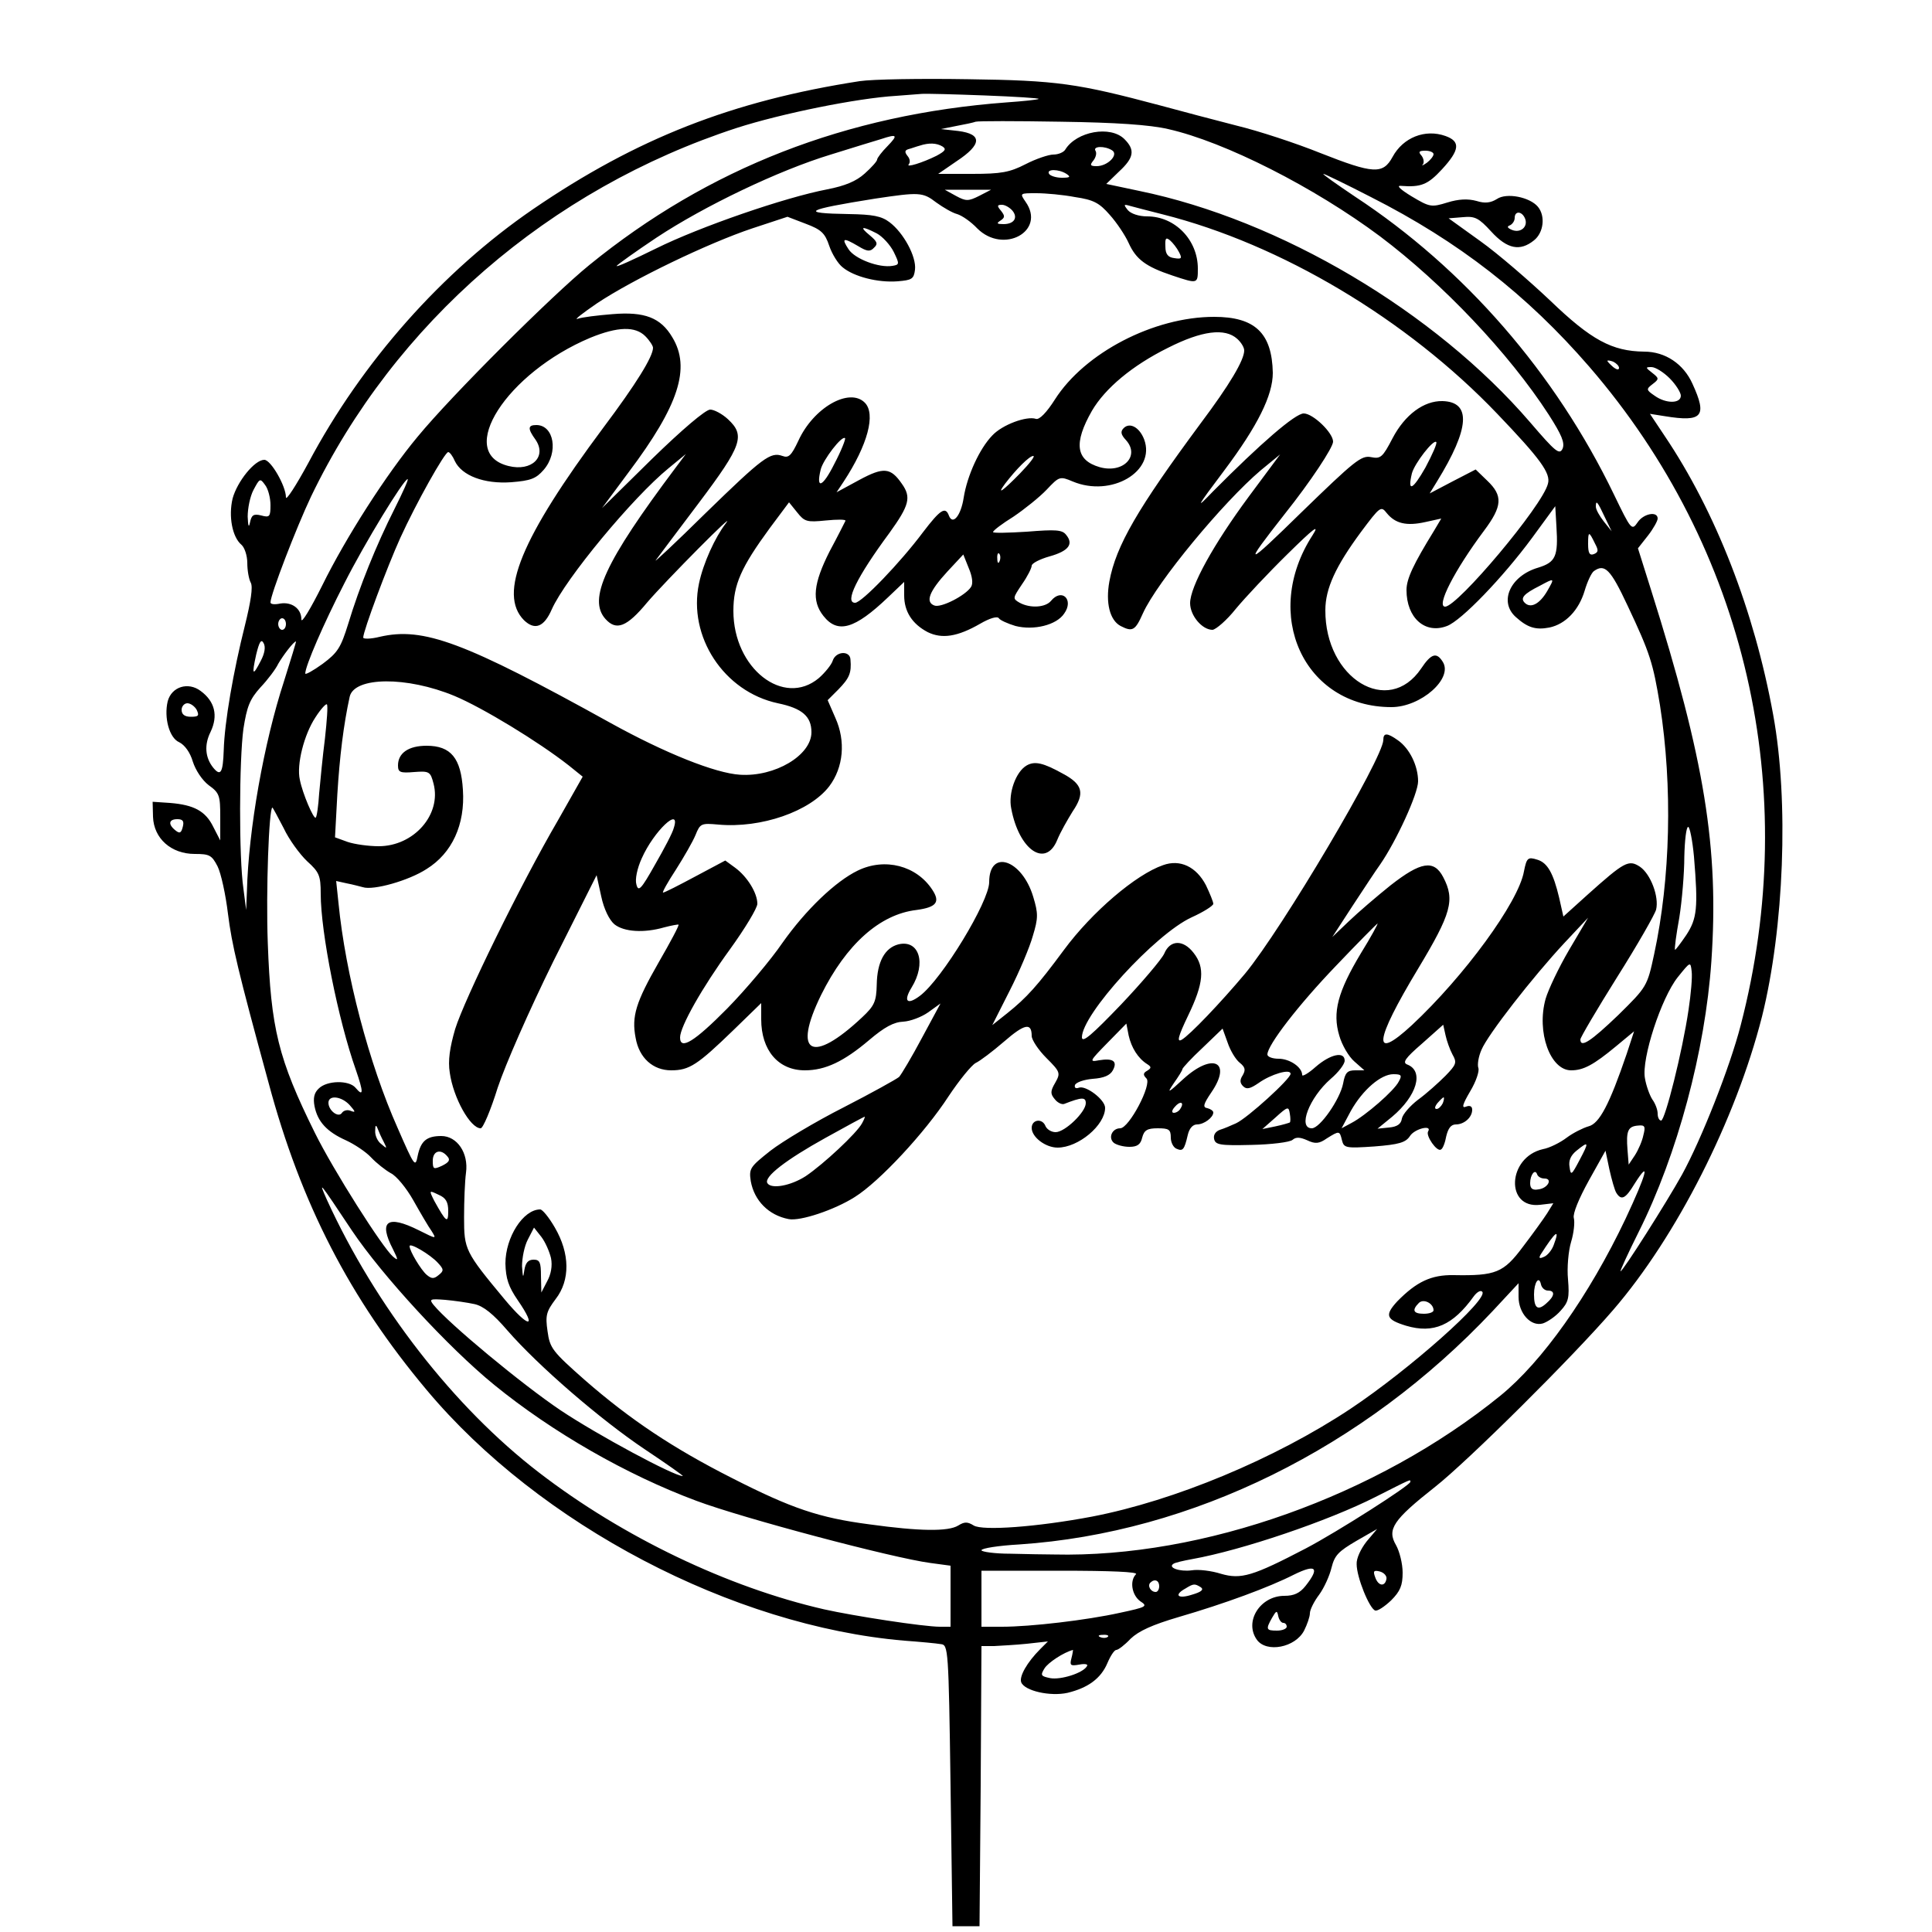 <?xml version="1.0" encoding="UTF-8" standalone="yes"?>
<svg version="1.0" xmlns="http://www.w3.org/2000/svg" width="500" height="500" viewBox="0 0 500 500" preserveAspectRatio="xMidYMid meet">
  <g transform="translate(0,500) scale(0.1,-0.1)" fill="#000000" stroke="none">
    <path d="M2225 4790 c-330 -51 -577 -148 -845 -331 -235 -161 -443 -395 -582
-657 -32 -59 -58 -99 -58 -89 0 29 -39 97 -56 97 -25 0 -70 -56 -82 -100 -11
-46 -1 -100 23 -120 8 -7 15 -28 15 -47 0 -19 4 -42 9 -51 6 -11 0 -49 -15
-110 -30 -119 -53 -251 -55 -324 -2 -58 -8 -68 -27 -45 -21 26 -24 59 -7 93
20 42 11 79 -26 106 -32 24 -75 11 -85 -27 -10 -42 4 -95 30 -106 14 -7 28
-26 35 -50 7 -22 24 -48 41 -61 28 -20 30 -27 30 -82 l0 -61 -18 35 c-20 41
-50 57 -112 62 l-45 3 1 -39 c2 -56 47 -96 108 -96 38 0 44 -3 59 -32 9 -18
21 -73 27 -123 10 -80 26 -148 105 -437 84 -314 211 -559 409 -795 292 -349
792 -611 1236 -649 41 -3 84 -7 95 -9 19 -2 20 -11 25 -366 l5 -364 35 0 35 0
3 363 2 362 33 0 c17 1 56 3 85 6 l54 6 -20 -20 c-34 -34 -55 -71 -49 -86 9
-22 75 -37 120 -27 53 13 86 37 103 77 8 19 18 34 23 34 5 0 22 13 37 29 21
20 56 36 124 56 120 35 234 77 299 110 57 28 67 18 30 -29 -15 -19 -30 -26
-55 -26 -63 0 -105 -67 -71 -114 25 -34 99 -20 122 24 8 16 15 36 15 45 0 9
11 31 24 48 13 18 27 49 32 70 8 32 18 42 64 69 l54 31 -27 -32 c-15 -19 -27
-44 -26 -59 0 -34 33 -115 48 -120 6 -2 24 10 41 26 24 24 30 39 30 72 0 23
-8 55 -17 71 -24 41 -8 65 101 151 85 67 356 336 461 458 164 190 317 492 385
759 57 229 70 557 29 781 -49 270 -149 526 -281 722 l-38 57 38 -6 c98 -16
111 -1 72 84 -23 51 -70 83 -125 83 -83 1 -137 30 -243 132 -55 52 -136 122
-181 154 l-82 59 37 3 c31 3 41 -2 73 -37 42 -46 75 -52 111 -23 25 20 30 63
10 87 -21 25 -81 37 -106 20 -16 -10 -31 -12 -53 -5 -22 6 -46 5 -75 -4 -42
-13 -46 -12 -93 16 -28 17 -40 28 -28 27 53 -4 70 3 107 43 46 50 48 72 9 86
-53 19 -110 -4 -137 -54 -25 -46 -50 -44 -187 10 -62 25 -159 57 -217 71 -58
15 -146 38 -197 52 -214 57 -267 65 -498 68 -121 2 -247 0 -280 -5z m323 -37
c79 -3 142 -7 140 -9 -2 -2 -40 -6 -83 -9 -415 -31 -772 -170 -1080 -421 -96
-78 -356 -337 -444 -444 -81 -97 -186 -261 -247 -385 -30 -60 -54 -100 -54
-88 0 28 -25 46 -55 41 -14 -3 -25 -2 -25 3 0 20 67 194 105 274 216 449 617
796 1102 954 115 37 311 77 413 83 25 2 54 4 65 5 11 1 84 -1 163 -4z m475
-87 c147 -33 379 -151 549 -278 162 -122 333 -302 436 -461 34 -53 42 -73 36
-88 -8 -17 -18 -9 -84 68 -247 287 -647 524 -1012 599 l-85 18 33 32 c39 36
42 56 14 84 -36 36 -124 20 -153 -27 -4 -7 -18 -13 -31 -13 -12 0 -45 -11 -72
-25 -41 -21 -63 -25 -138 -25 l-88 0 48 33 c65 43 67 70 4 78 l-45 5 40 8 c22
4 45 9 50 11 6 2 105 2 220 0 143 -2 231 -8 278 -19z m-726 -44 c-15 -15 -27
-31 -27 -35 0 -4 -14 -20 -32 -36 -22 -20 -51 -32 -97 -41 -110 -21 -330 -97
-443 -153 -59 -29 -105 -50 -102 -45 3 4 49 37 103 73 124 82 316 174 451 215
58 18 116 36 130 40 42 14 45 11 17 -18z m142 -1 c11 -7 7 -12 -15 -24 -36
-18 -81 -32 -72 -22 4 5 3 14 -3 21 -8 10 -8 15 2 18 8 2 21 7 29 9 24 8 44 7
59 -2z m439 -10 c18 -11 -11 -41 -40 -41 -17 0 -18 3 -8 15 6 8 9 19 5 25 -7
12 24 13 43 1z m832 -10 c0 -5 -8 -15 -17 -22 -10 -7 -15 -9 -11 -5 4 5 3 15
-3 23 -9 10 -7 13 10 13 11 0 21 -4 21 -9z m-950 -51 c12 -8 9 -10 -12 -10
-15 0 -30 5 -33 10 -8 13 25 13 45 0z m788 -60 c227 -115 404 -253 565 -439
407 -471 550 -1096 392 -1704 -28 -109 -102 -296 -152 -387 -40 -72 -153 -250
-159 -250 -2 0 19 46 47 102 100 200 172 468 188 700 20 292 -17 521 -156 961
l-34 108 26 33 c14 18 25 38 25 44 0 20 -37 13 -52 -10 -15 -22 -17 -19 -61
72 -152 315 -387 585 -670 771 -49 33 -86 59 -82 59 3 0 59 -27 123 -60z
m-1014 3 c-28 -14 -34 -14 -60 0 l-29 16 60 0 60 0 -31 -16z m-111 -17 c18
-13 42 -27 54 -30 13 -4 36 -20 52 -37 68 -68 179 -7 125 69 -15 22 -15 22 28
22 24 0 69 -4 100 -10 48 -7 63 -15 90 -46 18 -20 40 -53 49 -73 19 -42 44
-61 113 -84 66 -22 66 -22 66 18 0 74 -59 135 -131 135 -22 0 -42 7 -50 16
-12 15 -11 16 6 11 11 -3 49 -13 85 -22 305 -77 631 -271 865 -516 111 -116
139 -154 131 -181 -14 -57 -234 -318 -266 -318 -24 0 24 94 101 197 47 63 49
90 8 129 l-30 29 -60 -31 -59 -31 19 31 c85 138 89 206 14 208 -48 1 -97 -35
-129 -96 -26 -50 -31 -54 -56 -49 -25 5 -43 -10 -180 -143 -147 -144 -153
-144 -43 -4 67 84 125 172 125 187 0 23 -52 73 -76 73 -22 0 -112 -78 -235
-202 -46 -48 -44 -43 29 54 87 116 126 195 126 253 -2 103 -46 145 -152 145
-156 0 -335 -93 -412 -214 -21 -33 -40 -53 -49 -50 -24 8 -87 -15 -113 -43
-33 -34 -65 -104 -74 -161 -7 -46 -28 -72 -38 -47 -9 25 -22 17 -67 -42 -59
-79 -159 -183 -176 -183 -28 0 4 66 89 181 51 71 57 92 32 127 -29 42 -47 44
-110 10 l-59 -32 18 27 c63 96 84 176 55 205 -40 40 -133 -13 -172 -99 -18
-38 -25 -45 -41 -39 -31 11 -50 -3 -200 -149 -76 -75 -134 -129 -128 -121 6 8
56 75 112 149 112 149 120 174 75 216 -15 14 -36 25 -46 25 -12 0 -73 -52
-150 -127 l-130 -128 69 93 c130 173 161 270 113 349 -30 51 -72 67 -155 60
-38 -3 -79 -8 -90 -12 -11 -4 12 14 50 40 93 62 288 156 402 194 l91 30 47
-18 c40 -15 50 -24 61 -57 7 -21 23 -47 35 -56 29 -24 91 -40 142 -36 37 3 42
6 45 30 4 34 -30 96 -66 123 -21 16 -44 20 -105 21 -130 2 -114 11 68 40 114
17 123 17 158 -10z m197 -21 c15 -18 5 -35 -23 -35 -17 0 -19 2 -8 9 12 8 12
12 2 25 -11 13 -11 16 2 16 8 0 20 -7 27 -15z m1327 -21 c8 -21 -12 -38 -34
-29 -12 5 -14 9 -5 12 6 3 12 11 12 19 0 19 19 18 27 -2z m-1678 -38 c15 -8
35 -30 44 -48 15 -31 15 -33 -3 -36 -35 -6 -98 18 -114 43 -19 29 -14 31 25 8
23 -14 31 -15 41 -4 11 10 8 16 -11 32 -28 23 -21 25 18 5z m782 -48 c9 -17 7
-19 -12 -16 -16 2 -23 10 -23 30 -1 21 1 25 12 16 7 -6 18 -20 23 -30z m-1381
-218 c11 -11 20 -25 20 -30 0 -23 -44 -94 -128 -206 -214 -287 -273 -431 -206
-499 28 -27 52 -18 72 28 35 79 210 290 302 365 l45 37 -27 -36 c-183 -244
-227 -340 -181 -391 28 -31 55 -21 108 43 47 55 238 248 203 204 -27 -35 -58
-102 -69 -155 -29 -137 64 -280 204 -310 63 -13 87 -34 87 -75 0 -60 -95 -116
-185 -110 -64 4 -194 56 -335 134 -379 210 -484 249 -597 223 -24 -6 -43 -6
-43 -2 0 17 62 183 96 258 41 90 115 222 124 222 4 0 12 -11 17 -23 18 -38 76
-60 146 -55 50 4 64 9 84 32 39 45 27 116 -19 116 -22 0 -23 -9 -2 -38 30 -44
-10 -83 -70 -68 -138 34 -5 241 212 332 71 29 116 30 142 4z m1532 -7 c10 -9
18 -22 18 -30 0 -25 -38 -89 -113 -189 -162 -219 -219 -316 -236 -409 -10 -55
1 -100 29 -115 31 -16 38 -12 58 33 36 80 207 287 305 370 l50 41 -81 -109
c-91 -123 -152 -233 -152 -276 0 -32 31 -69 58 -69 9 1 37 25 60 54 24 29 84
93 134 142 69 68 84 79 65 49 -133 -205 -22 -445 204 -445 76 0 160 74 133
117 -16 26 -30 22 -56 -17 -85 -126 -249 -26 -248 151 0 56 27 114 92 202 50
67 52 68 67 49 22 -27 51 -34 100 -23 l41 9 -19 -32 c-53 -86 -71 -124 -71
-153 0 -72 48 -115 105 -93 37 14 144 125 220 228 l60 82 3 -52 c5 -78 -2 -93
-47 -107 -72 -21 -103 -88 -58 -128 30 -27 51 -34 87 -27 42 9 76 45 91 95 7
24 18 47 24 51 28 20 43 5 87 -89 59 -125 66 -149 84 -258 33 -211 27 -449
-15 -644 -18 -84 -19 -85 -93 -158 -71 -68 -98 -86 -98 -63 0 5 43 78 95 161
53 84 98 163 101 175 8 33 -14 92 -42 111 -29 19 -40 13 -136 -73 l-62 -56
-11 49 c-15 63 -30 90 -56 98 -25 8 -28 5 -35 -30 -14 -80 -155 -272 -290
-398 -104 -96 -98 -43 16 146 86 143 96 178 65 237 -24 46 -58 40 -136 -21
-35 -28 -84 -70 -108 -93 l-43 -41 52 80 c29 44 61 93 72 108 42 61 98 183 98
215 0 40 -22 85 -52 106 -28 20 -38 20 -38 1 0 -46 -262 -489 -358 -605 -63
-75 -143 -159 -164 -171 -13 -7 -9 9 17 63 40 83 44 124 14 162 -27 35 -61 34
-76 -2 -7 -15 -58 -75 -112 -132 -74 -77 -100 -100 -101 -85 -1 59 190 268
284 311 31 14 56 30 56 35 0 5 -9 27 -19 48 -25 48 -67 68 -111 52 -70 -24
-184 -121 -257 -220 -68 -92 -96 -123 -146 -163 l-39 -31 45 89 c25 49 52 113
60 142 14 46 14 58 1 101 -29 97 -114 125 -114 38 0 -50 -122 -251 -179 -294
-33 -25 -44 -15 -22 21 39 63 20 125 -34 112 -35 -9 -55 -45 -56 -104 -1 -44
-6 -55 -38 -85 -130 -122 -181 -95 -106 58 65 131 152 209 247 220 51 7 62 20
41 52 -41 63 -123 84 -193 50 -58 -28 -135 -102 -195 -187 -30 -44 -95 -121
-143 -170 -84 -85 -122 -109 -122 -75 0 28 57 129 129 228 39 54 71 107 71
118 0 28 -26 70 -57 93 l-26 19 -77 -41 c-43 -23 -80 -42 -84 -42 -3 0 12 27
33 59 21 33 44 73 51 90 12 30 15 31 59 27 111 -10 237 34 287 99 37 49 43
117 16 177 l-20 46 28 28 c28 29 34 42 31 77 -1 24 -38 22 -46 -3 -3 -10 -20
-31 -36 -45 -91 -76 -221 25 -221 174 0 68 20 113 94 214 l50 67 21 -26 c19
-24 25 -26 74 -21 30 3 53 3 51 -1 -2 -4 -20 -40 -41 -79 -42 -83 -47 -128
-16 -167 37 -47 81 -34 167 48 l42 40 0 -35 c0 -42 21 -74 61 -95 37 -18 77
-12 136 22 24 14 44 20 48 14 3 -5 23 -14 43 -20 47 -12 106 2 126 32 26 36
-6 67 -34 33 -14 -17 -53 -20 -81 -5 -19 11 -18 12 6 48 14 20 25 42 25 48 0
6 21 17 46 24 50 14 63 32 43 56 -10 13 -27 14 -101 8 -48 -3 -88 -4 -88 -1 0
4 24 22 53 40 28 19 67 50 86 70 32 34 34 35 67 21 100 -42 216 26 185 109
-12 31 -37 45 -53 29 -9 -9 -7 -17 6 -31 37 -41 -7 -87 -68 -70 -62 18 -68 62
-20 146 34 58 104 117 197 163 87 44 147 52 179 23z m988 -75 c0 -6 -6 -5 -15
2 -8 7 -15 14 -15 16 0 2 7 1 15 -2 8 -4 15 -11 15 -16z m131 -27 c16 -16 29
-37 29 -45 0 -21 -39 -21 -68 0 -22 15 -22 17 -5 30 17 13 17 15 -1 29 -18 14
-18 15 -2 15 10 0 31 -13 47 -29z m-2162 -222 c-30 -60 -48 -67 -35 -14 6 25
55 89 63 81 2 -2 -10 -33 -28 -67z m1530 -9 c-33 -58 -47 -65 -35 -15 7 26 56
89 63 81 3 -3 -10 -32 -28 -66z m-1049 -15 c-45 -46 -62 -58 -39 -27 29 38 63
72 73 72 6 0 -10 -20 -34 -45z m-1940 -82 c0 -30 -2 -33 -24 -27 -20 5 -25 1
-29 -18 -3 -15 -5 -10 -6 15 0 21 6 52 15 69 16 30 17 31 30 13 8 -10 14 -34
14 -52z m321 -10 c-47 -93 -91 -202 -120 -298 -19 -61 -27 -74 -66 -103 -25
-18 -45 -29 -45 -25 0 19 47 128 101 233 53 105 154 270 164 270 3 0 -13 -35
-34 -77z m3133 -23 l17 -35 -20 25 c-11 14 -21 31 -21 39 0 18 4 14 24 -29z
m-26 -67 c9 -17 9 -22 -3 -27 -11 -4 -15 2 -15 26 0 34 2 34 18 1z m-1541 -45
c-3 -8 -6 -5 -6 6 -1 11 2 17 5 13 3 -3 4 -12 1 -19z m-74 -67 c-14 -22 -78
-55 -95 -48 -24 9 -13 37 34 88 l41 44 14 -35 c9 -21 12 -40 6 -49z m1491 -11
c-20 -34 -43 -45 -58 -30 -12 12 -3 23 39 44 39 21 39 21 19 -14z m-3264 -85
c0 -8 -4 -15 -10 -15 -5 0 -10 7 -10 15 0 8 5 15 10 15 6 0 10 -7 10 -15z
m-65 -95 c-21 -41 -24 -38 -12 16 8 33 13 41 19 30 6 -10 3 -27 -7 -46z m60
-53 c-52 -159 -92 -384 -96 -544 l-2 -48 -7 55 c-12 81 -11 334 0 414 9 57 16
76 44 107 19 20 40 48 46 61 12 21 40 58 46 58 1 0 -13 -46 -31 -103z m441
-38 c72 -30 217 -118 296 -180 l36 -29 -64 -113 c-98 -168 -242 -463 -266
-540 -14 -48 -19 -82 -14 -113 9 -65 53 -144 80 -144 6 0 26 47 44 105 20 60
80 197 144 327 l112 223 12 -55 c7 -33 21 -61 34 -72 25 -20 77 -23 129 -8 19
5 36 8 37 7 2 -2 -21 -45 -51 -97 -59 -103 -71 -140 -60 -196 9 -52 45 -84 92
-84 47 0 68 14 161 104 l72 70 0 -42 c0 -80 44 -132 113 -132 53 0 101 23 166
78 40 34 64 47 89 48 18 1 47 12 64 24 l32 23 -48 -89 c-26 -49 -53 -94 -59
-101 -7 -6 -72 -42 -144 -79 -73 -37 -158 -88 -189 -112 -53 -42 -56 -46 -51
-79 9 -50 46 -88 98 -98 30 -6 119 24 171 57 64 40 182 167 243 261 28 42 59
80 70 86 11 5 44 30 73 55 54 47 72 50 72 15 0 -10 17 -36 38 -57 36 -36 37
-39 23 -64 -13 -22 -13 -29 -1 -43 7 -9 18 -14 24 -12 46 18 56 18 56 2 0 -23
-54 -75 -78 -75 -11 0 -22 7 -26 15 -8 22 -36 18 -36 -4 0 -24 36 -51 67 -51
54 0 123 58 123 103 0 21 -50 59 -68 52 -8 -3 -12 0 -10 7 3 7 23 14 46 16 29
2 45 9 52 22 13 24 0 32 -36 26 -26 -5 -24 -2 22 45 l49 50 6 -31 c7 -31 24
-59 48 -74 11 -7 11 -10 0 -17 -11 -6 -11 -11 -2 -20 15 -15 -45 -129 -68
-129 -21 0 -32 -25 -16 -38 7 -5 24 -10 40 -10 20 0 29 6 33 24 5 19 13 24 40
24 29 0 34 -3 34 -24 0 -13 7 -26 15 -29 16 -7 20 -3 29 36 4 17 13 27 24 27
18 0 42 18 42 31 0 4 -7 9 -15 11 -13 2 -11 10 10 41 54 79 4 104 -72 35 -41
-38 -44 -39 -25 -11 12 17 22 33 22 36 0 3 23 28 52 55 l52 50 13 -36 c7 -21
21 -44 31 -52 15 -12 16 -19 8 -33 -8 -12 -7 -20 1 -28 9 -9 18 -7 40 8 32 23
83 38 83 24 0 -13 -111 -114 -141 -128 -13 -6 -32 -14 -42 -17 -11 -4 -17 -13
-15 -23 3 -16 15 -18 97 -16 51 1 99 7 106 13 9 8 20 7 38 -1 21 -10 31 -9 51
5 32 20 33 20 39 -5 5 -20 10 -21 84 -16 63 5 81 10 92 27 12 19 58 30 47 12
-7 -11 23 -54 33 -47 5 2 11 18 14 35 5 20 12 30 25 30 21 0 42 18 42 38 0 9
-6 12 -16 8 -12 -5 -9 6 11 40 15 25 24 52 21 60 -3 8 0 29 8 47 16 39 133
189 215 277 l61 65 -49 -83 c-27 -46 -54 -103 -61 -127 -24 -86 12 -185 66
-185 32 0 58 14 116 62 l47 39 -19 -58 c-45 -132 -71 -181 -99 -188 -14 -4
-40 -17 -56 -29 -17 -13 -45 -27 -62 -30 -92 -21 -98 -155 -7 -144 l34 4 -16
-26 c-9 -14 -37 -53 -63 -87 -50 -67 -70 -75 -179 -73 -58 1 -96 -17 -146 -68
-33 -36 -29 -47 23 -63 71 -21 121 1 175 76 8 11 18 17 22 12 18 -18 -188
-201 -341 -303 -196 -130 -456 -238 -669 -279 -143 -27 -283 -37 -306 -23 -16
10 -24 10 -40 0 -26 -16 -100 -15 -230 3 -130 17 -201 41 -356 120 -152 77
-263 151 -380 253 -85 75 -91 83 -97 127 -6 41 -3 51 21 83 38 49 37 118 -2
185 -15 26 -32 47 -38 47 -44 0 -90 -72 -90 -140 1 -39 8 -60 32 -95 51 -74
29 -73 -33 1 -104 125 -106 130 -106 214 0 41 2 93 5 115 7 51 -23 95 -64 95
-38 0 -53 -13 -61 -51 -6 -31 -8 -29 -52 72 -74 166 -135 398 -153 582 l-6 57
27 -6 c16 -3 34 -8 42 -10 27 -9 119 17 165 47 66 41 100 115 94 205 -5 82
-31 114 -94 114 -47 0 -74 -19 -74 -51 0 -18 6 -20 42 -17 39 3 42 1 50 -30
21 -80 -51 -162 -142 -162 -26 0 -62 5 -80 11 l-33 12 6 111 c6 98 16 180 32
253 12 52 148 53 271 2z m-667 -36 c7 -15 5 -18 -15 -18 -16 0 -24 6 -24 18 0
9 7 17 15 17 8 0 19 -8 24 -17z m332 -74 c-6 -46 -12 -110 -15 -142 -2 -32 -6
-61 -9 -63 -5 -5 -34 62 -41 98 -9 39 11 117 40 161 14 22 28 37 30 34 3 -3 0
-42 -5 -88z m-107 -232 c14 -30 42 -68 61 -86 31 -28 35 -37 35 -84 0 -100 45
-326 91 -456 20 -58 20 -71 -1 -46 -17 20 -74 19 -95 -2 -12 -11 -15 -25 -11
-46 8 -40 32 -66 81 -88 22 -10 52 -30 65 -44 14 -15 37 -33 51 -41 15 -7 41
-39 59 -71 18 -32 39 -68 47 -79 13 -21 13 -21 -33 2 -82 41 -105 24 -67 -49
14 -28 14 -31 0 -19 -27 23 -154 223 -202 320 -95 192 -114 270 -122 492 -5
133 3 350 12 350 1 0 14 -24 29 -53z m-261 3 c-4 -16 -8 -18 -19 -9 -20 16
-17 29 5 29 14 0 18 -5 14 -20z m1271 -2 c-3 -13 -26 -56 -49 -96 -36 -64 -43
-71 -48 -51 -4 13 2 42 14 68 31 70 101 136 83 79z m2640 -75 c11 -133 8 -160
-20 -203 -15 -22 -28 -39 -29 -38 -2 2 3 39 11 83 7 44 13 115 13 158 1 42 5
77 10 77 4 0 11 -34 15 -77z m-862 -250 c-60 -100 -74 -153 -56 -213 7 -25 25
-55 39 -67 l26 -23 -24 0 c-20 0 -26 -6 -31 -34 -8 -41 -60 -116 -81 -116 -37
0 -7 79 49 128 20 17 36 38 36 47 0 25 -37 17 -75 -16 -19 -17 -35 -26 -35
-21 0 20 -32 42 -61 42 -16 0 -29 5 -29 11 0 24 80 128 178 230 57 60 106 109
107 109 2 0 -17 -35 -43 -77z m848 -146 c-16 -109 -61 -287 -71 -287 -5 0 -9
8 -9 18 0 10 -6 26 -14 37 -7 11 -16 36 -19 55 -9 50 42 207 85 261 33 41 33
41 36 15 2 -15 -2 -59 -8 -99z m-611 -116 c12 -21 10 -26 -18 -55 -18 -18 -49
-46 -71 -62 -21 -16 -40 -38 -42 -49 -2 -14 -12 -21 -33 -23 l-30 -3 38 31
c64 54 83 118 39 135 -13 5 -6 16 38 54 l55 49 6 -27 c3 -14 11 -37 18 -50z
m-139 -70 c-12 -24 -86 -88 -122 -107 l-26 -14 24 45 c31 55 78 95 110 95 21
0 23 -3 14 -19z m-2715 -61 c15 -17 16 -20 3 -15 -9 4 -19 1 -23 -5 -9 -14
-35 6 -35 26 0 21 34 17 55 -6z m2829 5 c-4 -8 -11 -15 -16 -15 -6 0 -5 6 2
15 7 8 14 15 16 15 2 0 1 -7 -2 -15z m-679 -14 c-3 -6 -11 -11 -17 -11 -6 0
-6 6 2 15 14 17 26 13 15 -4z m283 -36 c-2 -1 -18 -6 -37 -10 l-34 -7 34 30
c32 29 34 29 37 10 2 -11 2 -21 0 -23z m-1107 -2 c-14 -26 -100 -106 -146
-137 -39 -25 -89 -34 -99 -18 -10 16 49 61 150 117 54 30 100 55 102 55 1 0
-2 -8 -7 -17z m-1238 -48 c9 -18 9 -19 -6 -6 -10 7 -17 23 -16 35 0 14 2 16 6
6 3 -8 10 -24 16 -35z m3260 17 c-3 -15 -13 -38 -22 -52 l-16 -24 -3 38 c-4
49 1 61 27 63 18 2 20 -2 14 -25z m-165 -64 c-21 -40 -23 -41 -26 -18 -3 16 3
30 18 42 32 26 33 23 8 -24z m-2930 9 c8 -9 4 -15 -14 -24 -22 -10 -24 -9 -24
13 0 26 21 32 38 11z m3025 -94 c13 -21 24 -15 47 23 43 68 31 25 -23 -90 -95
-200 -216 -370 -324 -458 -319 -259 -769 -420 -1155 -411 -21 0 -72 1 -113 2
-41 0 -75 5 -75 9 0 5 44 12 98 15 447 30 891 249 1225 604 l67 72 0 -35 c0
-43 32 -78 63 -69 12 4 33 18 46 33 20 22 23 33 19 81 -3 30 1 74 8 97 7 23
10 51 7 62 -3 11 13 50 39 97 l43 77 10 -48 c6 -27 14 -55 18 -61z m-186 37
c22 0 9 -25 -15 -28 -16 -3 -22 2 -22 16 0 22 13 38 18 23 2 -6 10 -11 19 -11z
m-3086 -135 c78 -116 249 -302 368 -399 151 -123 343 -233 523 -300 120 -45
508 -148 606 -161 l52 -7 0 -79 0 -79 -27 0 c-43 0 -224 28 -300 45 -249 57
-521 187 -738 354 -220 169 -423 430 -549 706 -23 52 -21 49 65 -80z m249 51
c0 -33 -5 -30 -36 26 -14 28 -14 28 11 16 19 -8 25 -19 25 -42z m266 -122 c4
-20 0 -42 -10 -60 l-15 -29 -1 43 c0 35 -3 42 -19 42 -14 0 -21 -8 -24 -27 -3
-22 -4 -20 -6 10 0 21 6 52 15 69 l16 31 19 -24 c10 -13 21 -38 25 -55z m2595
34 c-5 -14 -17 -28 -26 -31 -11 -5 -13 -3 -8 6 39 61 51 70 34 25z m-2888 -46
c16 -17 16 -21 2 -32 -12 -10 -18 -10 -31 1 -14 12 -44 61 -44 74 0 10 54 -22
73 -43z m2873 -72 c19 0 18 -14 -4 -33 -22 -20 -32 -13 -32 23 0 31 13 50 18
26 2 -9 10 -16 18 -16z m-2778 -35 c23 -5 49 -26 85 -68 80 -92 241 -231 356
-308 57 -38 101 -69 98 -69 -23 0 -220 106 -316 170 -101 68 -289 224 -329
273 -12 15 -9 16 30 13 23 -2 58 -7 76 -11z m2482 -16 c0 -5 -11 -9 -25 -9
-27 0 -32 9 -13 28 12 12 38 -1 38 -19z m-60 -444 c0 -9 -190 -130 -270 -172
-138 -72 -168 -81 -220 -66 -25 8 -59 12 -76 9 -31 -4 -63 7 -47 17 4 3 26 8
48 12 129 23 353 99 475 161 95 48 90 46 90 39z m-710 -239 c-17 -17 -11 -54
11 -70 20 -13 17 -15 -53 -30 -86 -19 -231 -36 -305 -36 l-53 0 0 73 0 72 205
0 c129 0 201 -3 195 -9z m648 -13 c-4 -20 -21 -18 -29 5 -6 16 -4 19 12 15 11
-3 19 -12 17 -20z m-588 -18 c0 -8 -4 -15 -9 -15 -13 0 -22 16 -14 24 11 11
23 6 23 -9z m108 -3 c8 -6 1 -12 -23 -19 -37 -12 -48 -1 -17 16 21 13 24 13
40 3z m213 -92 c5 0 9 -4 9 -10 0 -5 -11 -10 -25 -10 -28 0 -30 3 -13 33 11
19 13 20 16 5 2 -10 8 -18 13 -18z m-454 -36 c-3 -3 -12 -4 -19 -1 -8 3 -5 6
6 6 11 1 17 -2 13 -5z m-94 -55 c-5 -19 -3 -21 20 -17 15 3 24 1 20 -4 -10
-18 -68 -36 -95 -31 -24 5 -26 7 -15 25 9 15 50 42 74 48 0 0 -1 -10 -4 -21z"/>
    <path d="M2657 3019 c-28 -16 -48 -72 -40 -111 20 -108 89 -155 119 -82 8 20
27 53 40 74 32 47 26 70 -24 97 -52 29 -74 34 -95 22z"/>
  </g>
</svg>